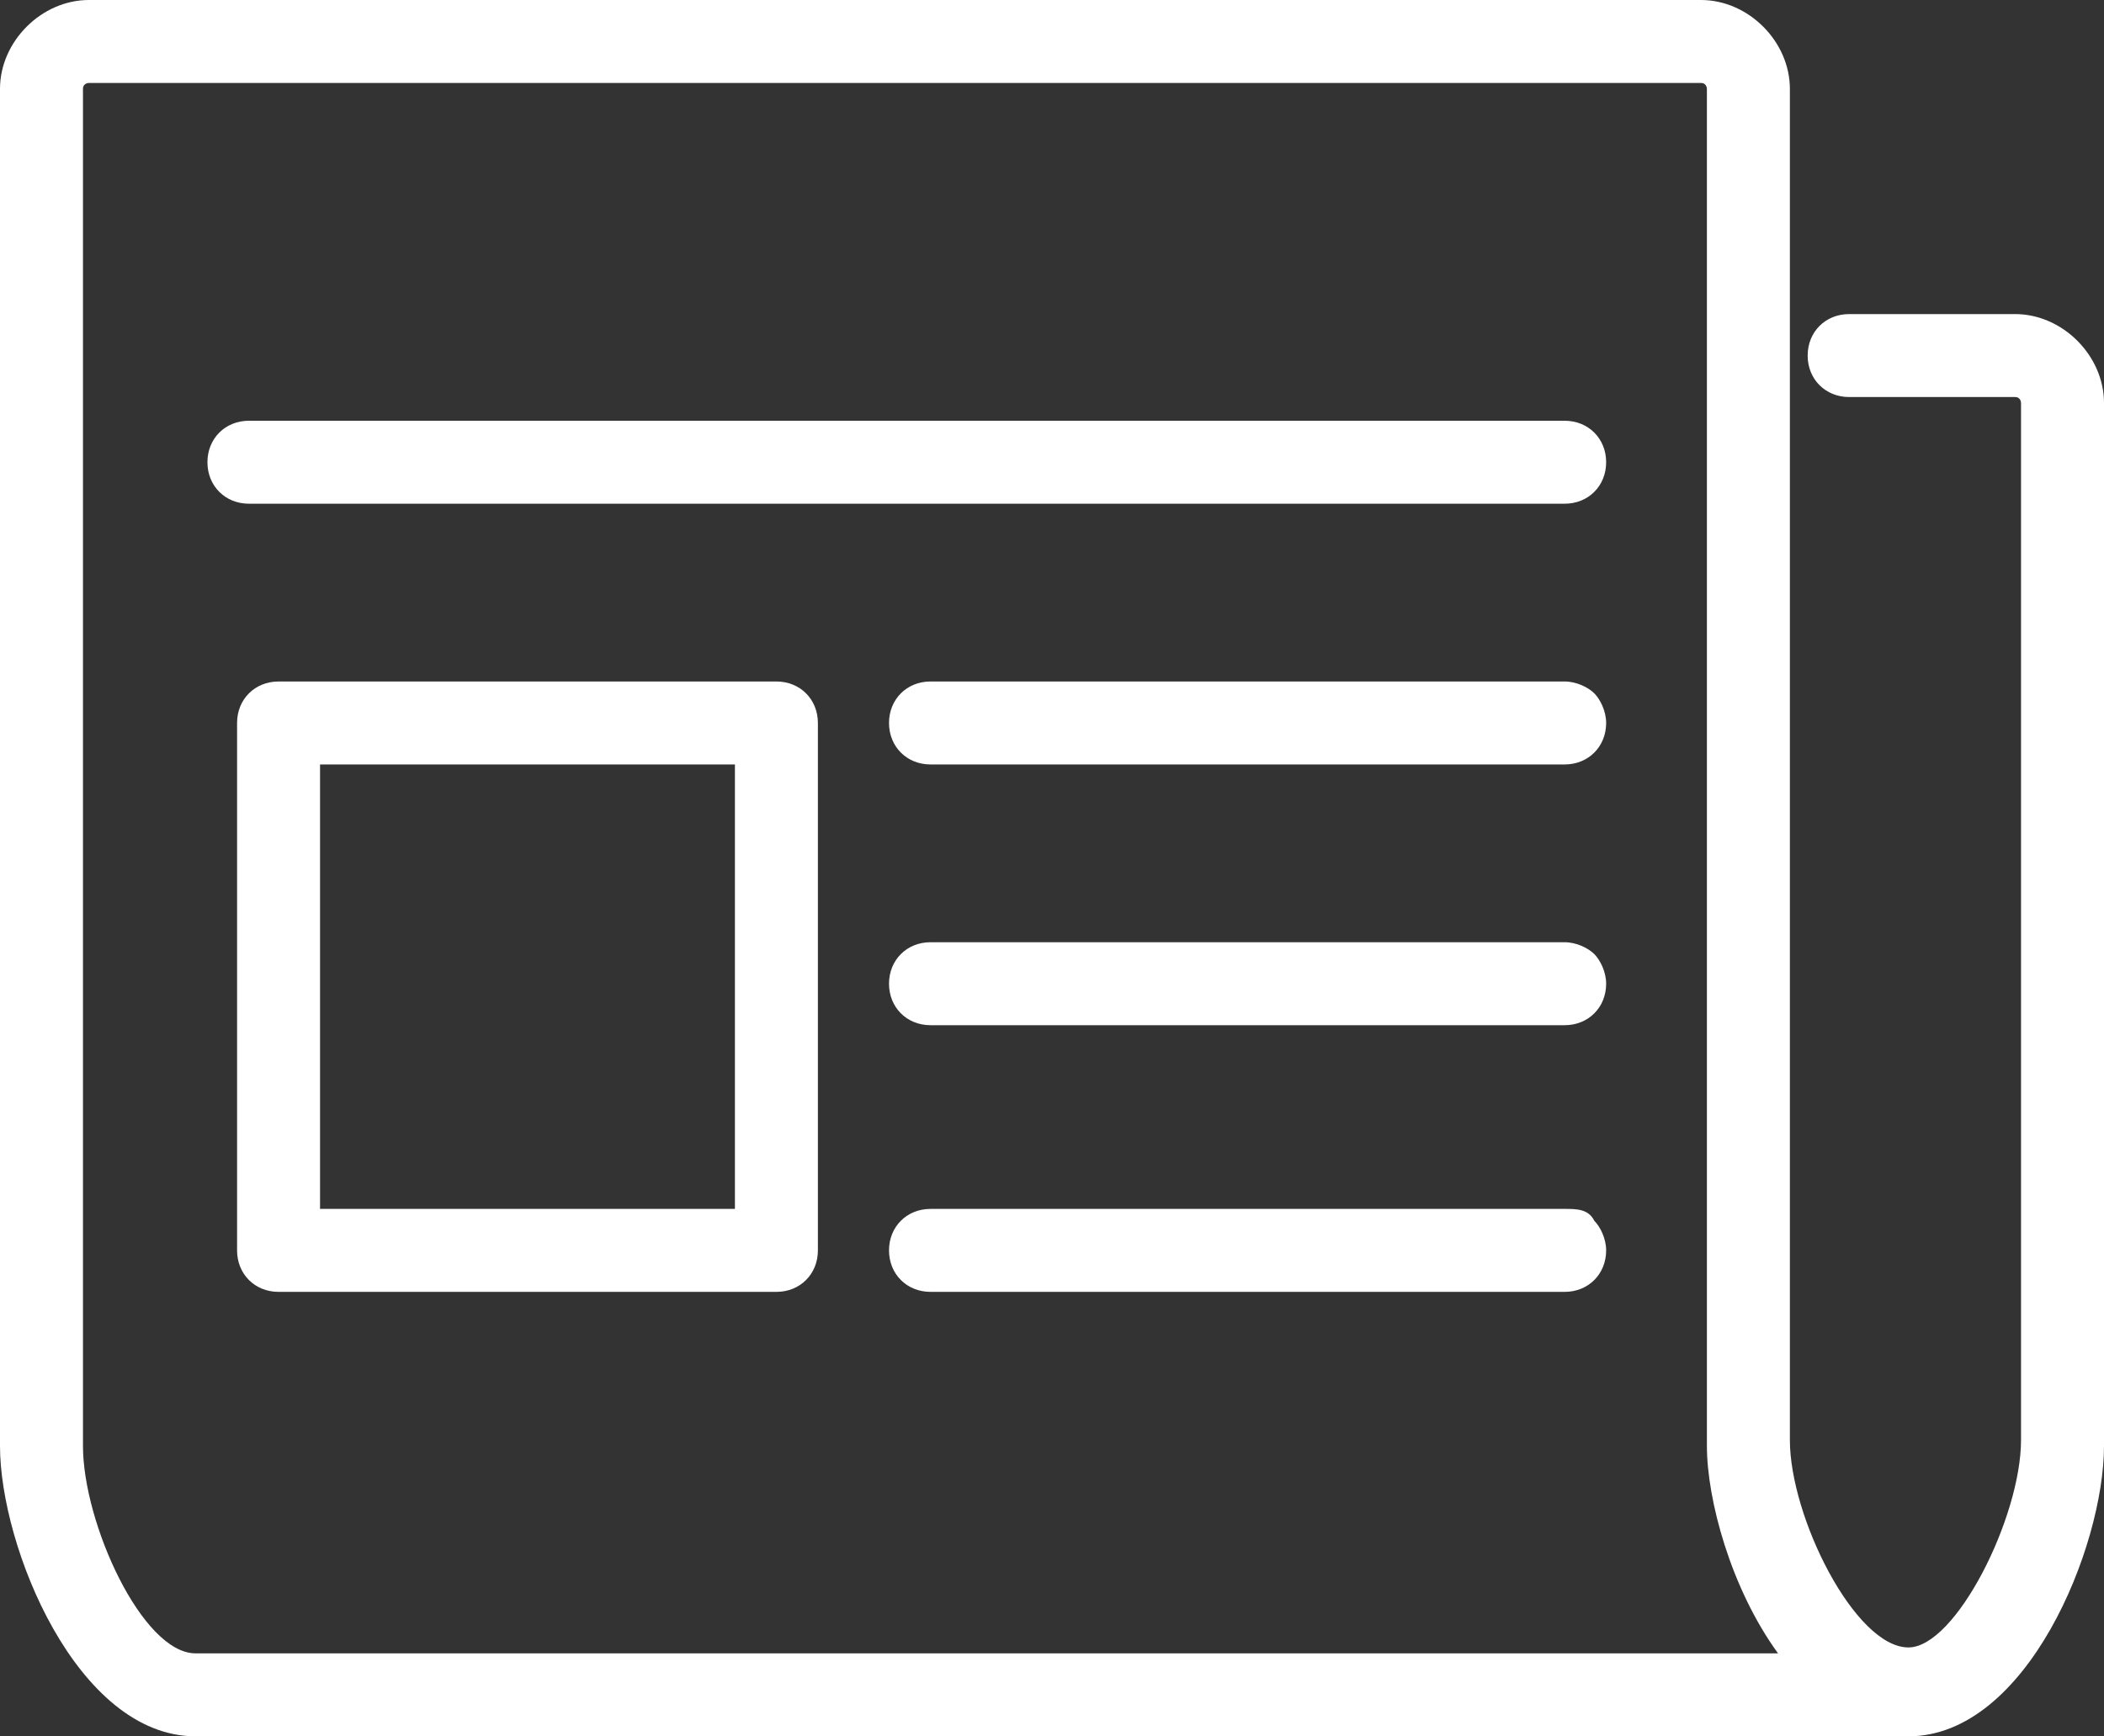 <?xml version="1.0" encoding="utf-8"?>
<svg version="1.1" xmlns="http://www.w3.org/2000/svg" xmlns:xlink="http://www.w3.org/1999/xlink" x="0px" y="0px"
	 width="35.5px" height="29.3px" viewBox="0 0 35.5 29.3" xml:space="preserve">
<rect x="0" y="0" width="35.5" height="29.3" fill="#333333" stroke="none"/>
<style type="text/css">.st0{fill:#fff;}</style>
<g>
<path class="st0" d="M34,5.3h-2.8c-0.4,0-0.7,0.3-0.7,0.7s0.3,0.7,0.7,0.7H34c0.1,0,0.1,0.1,0.1,0.1v17.5c0,1.3-1.1,3.5-1.9,3.5
	c-0.9,0-2-2.2-2-3.5V1.5c0-0.8-0.7-1.5-1.5-1.5H1.5C0.7,0,0,0.7,0,1.5v22.9c0,1.7,1.3,4.9,3.3,4.9h28.9c2,0,3.3-3.2,3.3-4.9V6.8
	C35.5,6,34.8,5.3,34,5.3z M30,27.9l-26.7,0c-0.9,0-1.9-2.2-1.9-3.5V1.5c0-0.1,0.1-0.1,0.1-0.1h27.2c0.1,0,0.1,0.1,0.1,0.1v22.9
	C28.8,25.3,29.2,26.8,30,27.9z"/>
<path class="st0" d="M26.4,11.5H15.7c-0.4,0-0.7,0.3-0.7,0.7c0,0.4,0.3,0.7,0.7,0.7h10.7c0.4,0,0.7-0.3,0.7-0.7
	c0-0.2-0.1-0.4-0.2-0.5C26.8,11.6,26.6,11.5,26.4,11.5z"/>
<path class="st0" d="M26.4,7.1H4.2c-0.4,0-0.7,0.3-0.7,0.7s0.3,0.7,0.7,0.7h22.2c0.4,0,0.7-0.3,0.7-0.7C27.1,7.4,26.8,7.1,26.4,7.1
	z"/>
<path class="st0" d="M26.4,15.9H15.7c-0.4,0-0.7,0.3-0.7,0.7s0.3,0.7,0.7,0.7h10.7c0.4,0,0.7-0.3,0.7-0.7c0-0.2-0.1-0.4-0.2-0.5
	C26.8,16,26.6,15.9,26.4,15.9z"/>
<path class="st0" d="M13.1,11.5H4.7c-0.4,0-0.7,0.3-0.7,0.7v8.9c0,0.4,0.3,0.7,0.7,0.7h8.4c0.4,0,0.7-0.3,0.7-0.7v-8.9
	C13.8,11.8,13.5,11.5,13.1,11.5z M12.4,12.9v7.5H5.4v-7.5H12.4z"/>
<path class="st0" d="M26.4,20.4H15.7c-0.4,0-0.7,0.3-0.7,0.7s0.3,0.7,0.7,0.7h10.7c0.4,0,0.7-0.3,0.7-0.7c0-0.2-0.1-0.4-0.2-0.5
	C26.8,20.4,26.6,20.4,26.4,20.4z"/>
</g>
</svg>
